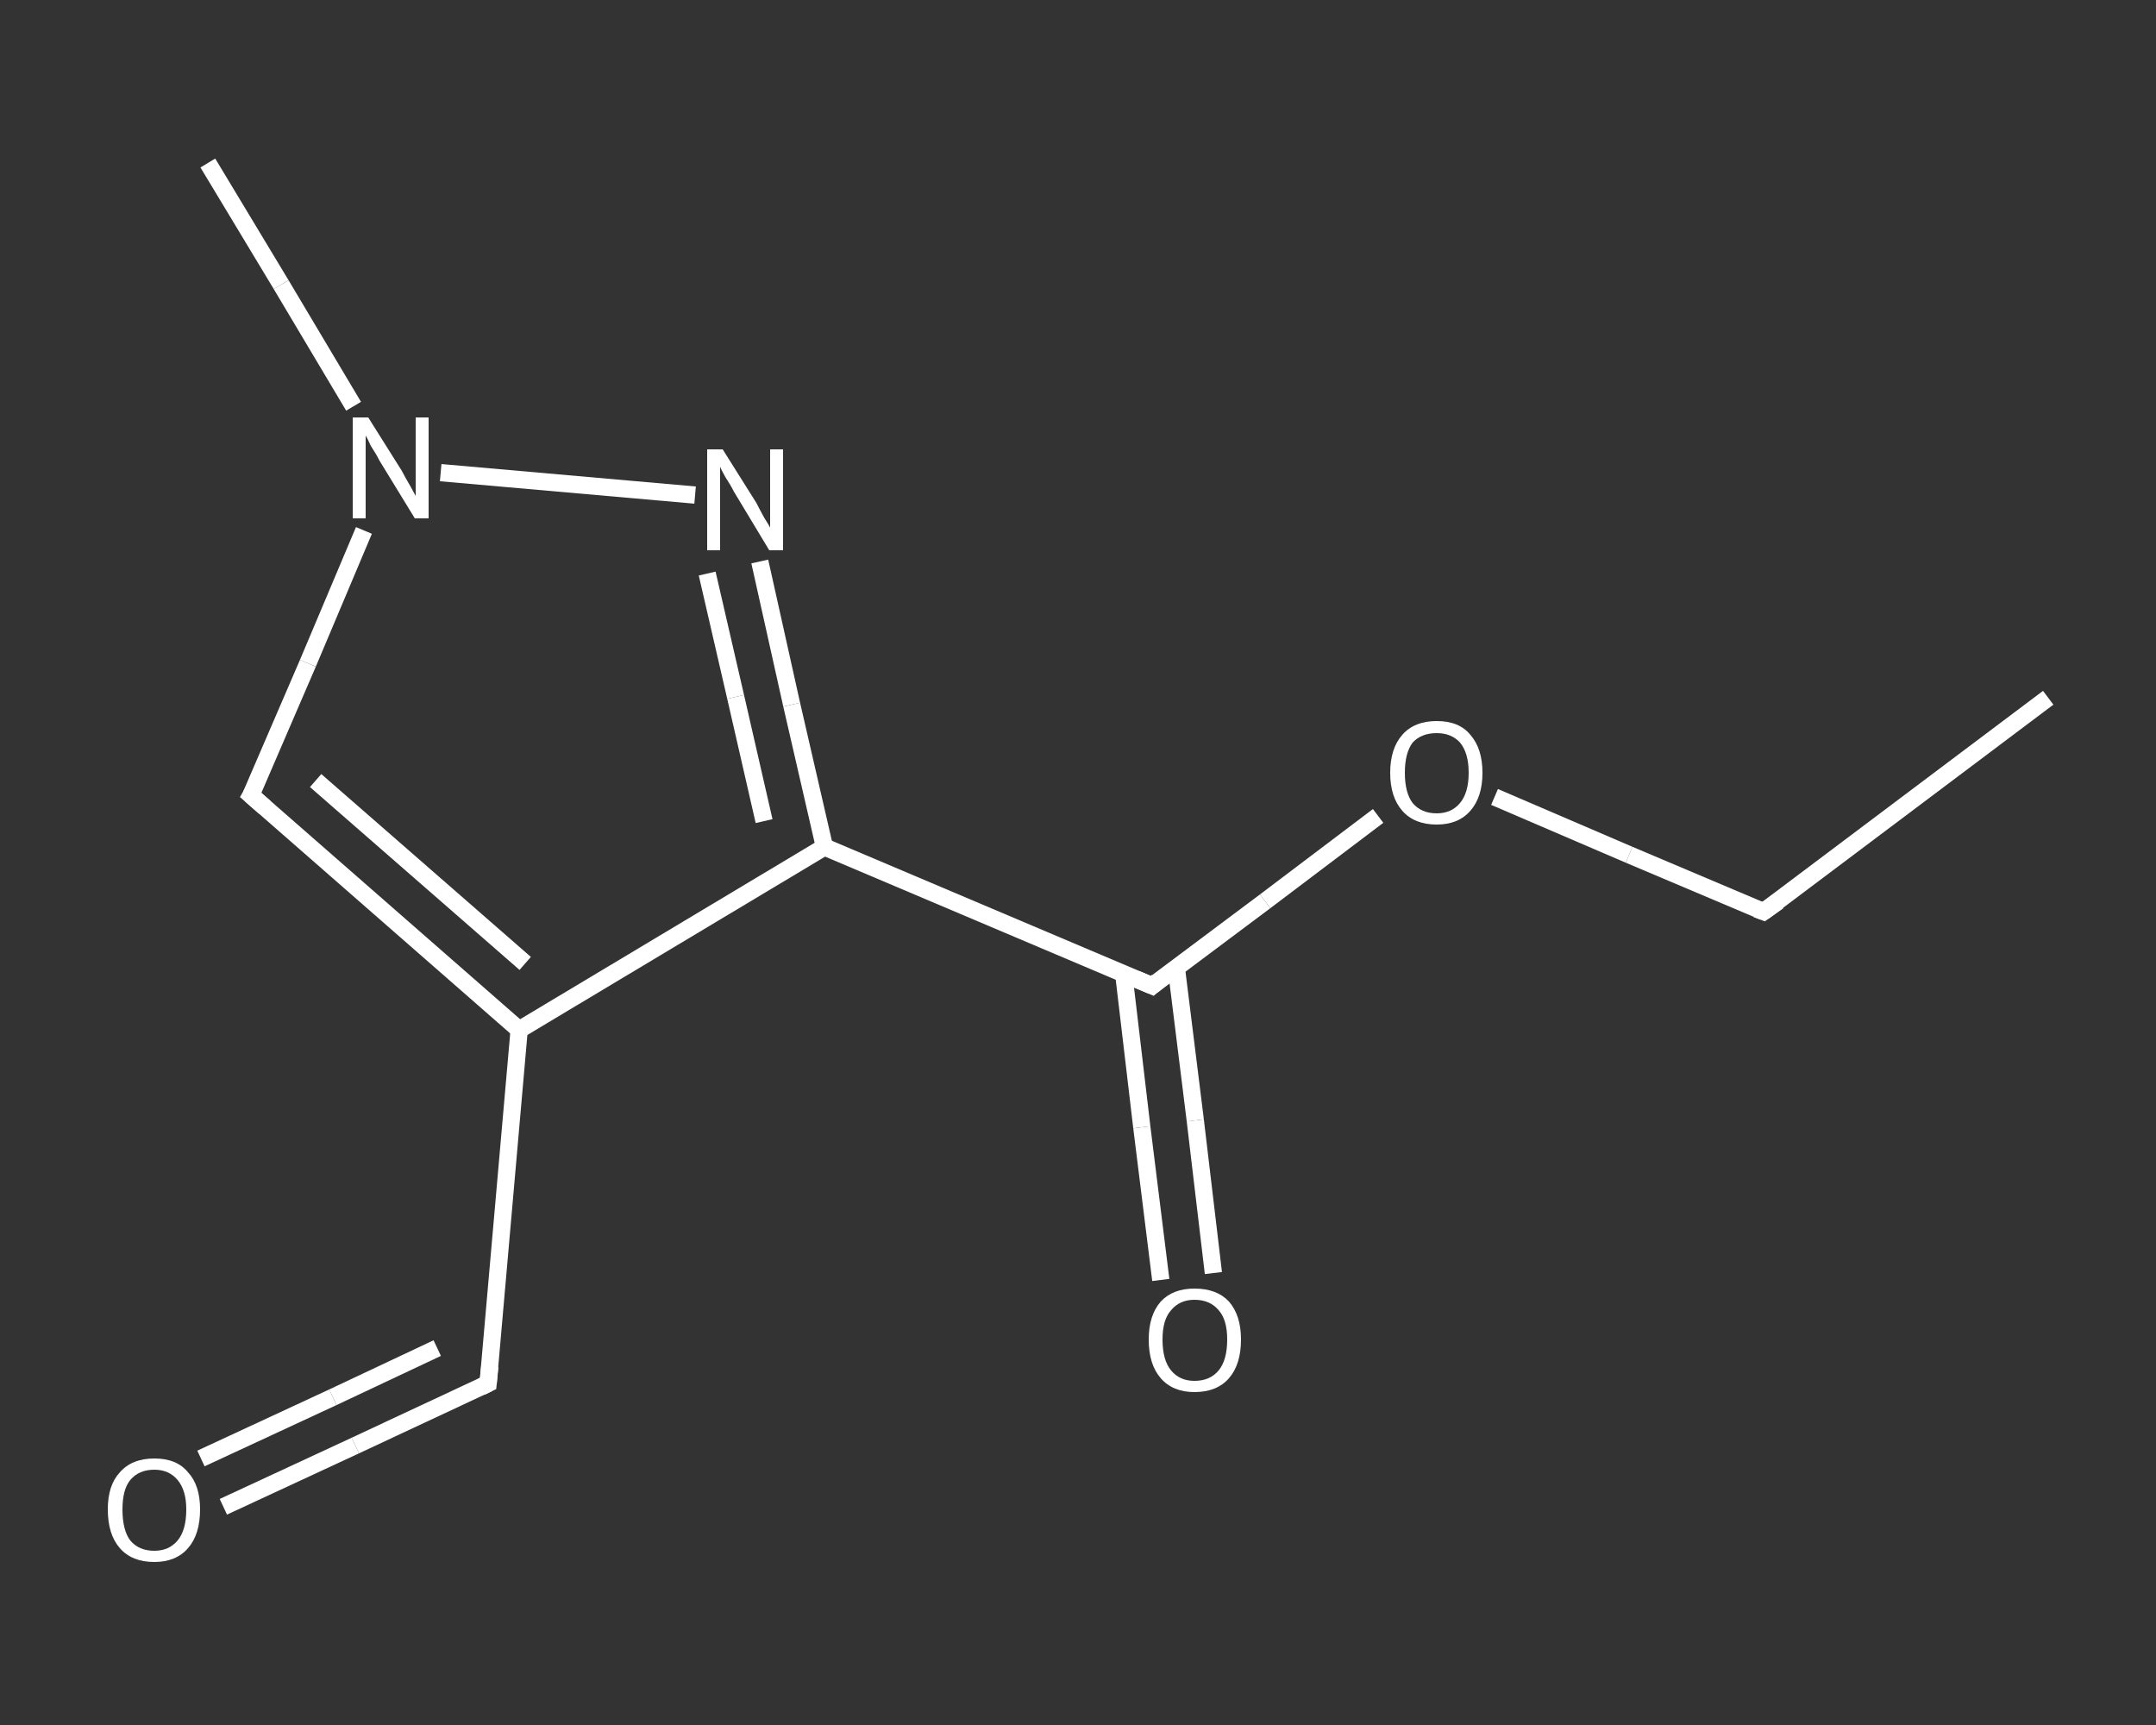 <?xml version='1.0' encoding='iso-8859-1'?>
<svg version='1.1' baseProfile='full'
              xmlns='http://www.w3.org/2000/svg'
                      xmlns:rdkit='http://www.rdkit.org/xml'
                      xmlns:xlink='http://www.w3.org/1999/xlink'
                  xml:space='preserve'
width='250px' height='200px' viewBox='0 0 250 200'>
<rect x="0" y="0" width="250" height="200" fill="#333333" stroke="none"/>
<!-- END OF HEADER -->
<rect style='opacity:1.0;fill:transparent;stroke:none' width='250.0' height='200.0' x='0.0' y='0.0'> </rect>
<path class='bond-0 atom-0 atom-1' d='M 237.5,80.9 L 204.5,105.7' style='fill:none;fill-rule:evenodd;stroke:#FFFFFF;stroke-width:2.0px;stroke-linecap:butt;stroke-linejoin:miter;stroke-opacity:1' />
<path class='bond-1 atom-1 atom-2' d='M 204.5,105.7 L 188.9,99.1' style='fill:none;fill-rule:evenodd;stroke:#FFFFFF;stroke-width:2.0px;stroke-linecap:butt;stroke-linejoin:miter;stroke-opacity:1' />
<path class='bond-1 atom-1 atom-2' d='M 188.9,99.1 L 173.3,92.4' style='fill:none;fill-rule:evenodd;stroke:#FFFFFF;stroke-width:2.0px;stroke-linecap:butt;stroke-linejoin:miter;stroke-opacity:1' />
<path class='bond-2 atom-2 atom-3' d='M 159.8,94.6 L 146.7,104.5' style='fill:none;fill-rule:evenodd;stroke:#FFFFFF;stroke-width:2.0px;stroke-linecap:butt;stroke-linejoin:miter;stroke-opacity:1' />
<path class='bond-2 atom-2 atom-3' d='M 146.7,104.5 L 133.6,114.3' style='fill:none;fill-rule:evenodd;stroke:#FFFFFF;stroke-width:2.0px;stroke-linecap:butt;stroke-linejoin:miter;stroke-opacity:1' />
<path class='bond-3 atom-3 atom-4' d='M 130.3,112.9 L 132.4,130.7' style='fill:none;fill-rule:evenodd;stroke:#FFFFFF;stroke-width:2.0px;stroke-linecap:butt;stroke-linejoin:miter;stroke-opacity:1' />
<path class='bond-3 atom-3 atom-4' d='M 132.4,130.7 L 134.6,148.4' style='fill:none;fill-rule:evenodd;stroke:#FFFFFF;stroke-width:2.0px;stroke-linecap:butt;stroke-linejoin:miter;stroke-opacity:1' />
<path class='bond-3 atom-3 atom-4' d='M 136.4,112.2 L 138.6,129.9' style='fill:none;fill-rule:evenodd;stroke:#FFFFFF;stroke-width:2.0px;stroke-linecap:butt;stroke-linejoin:miter;stroke-opacity:1' />
<path class='bond-3 atom-3 atom-4' d='M 138.6,129.9 L 140.7,147.6' style='fill:none;fill-rule:evenodd;stroke:#FFFFFF;stroke-width:2.0px;stroke-linecap:butt;stroke-linejoin:miter;stroke-opacity:1' />
<path class='bond-4 atom-3 atom-5' d='M 133.6,114.3 L 95.6,98.2' style='fill:none;fill-rule:evenodd;stroke:#FFFFFF;stroke-width:2.0px;stroke-linecap:butt;stroke-linejoin:miter;stroke-opacity:1' />
<path class='bond-5 atom-5 atom-6' d='M 95.6,98.2 L 91.8,81.7' style='fill:none;fill-rule:evenodd;stroke:#FFFFFF;stroke-width:2.0px;stroke-linecap:butt;stroke-linejoin:miter;stroke-opacity:1' />
<path class='bond-5 atom-5 atom-6' d='M 91.8,81.7 L 88.1,65.1' style='fill:none;fill-rule:evenodd;stroke:#FFFFFF;stroke-width:2.0px;stroke-linecap:butt;stroke-linejoin:miter;stroke-opacity:1' />
<path class='bond-5 atom-5 atom-6' d='M 88.6,95.2 L 85.3,80.8' style='fill:none;fill-rule:evenodd;stroke:#FFFFFF;stroke-width:2.0px;stroke-linecap:butt;stroke-linejoin:miter;stroke-opacity:1' />
<path class='bond-5 atom-5 atom-6' d='M 85.3,80.8 L 82.0,66.5' style='fill:none;fill-rule:evenodd;stroke:#FFFFFF;stroke-width:2.0px;stroke-linecap:butt;stroke-linejoin:miter;stroke-opacity:1' />
<path class='bond-6 atom-6 atom-7' d='M 80.6,57.4 L 51.1,54.8' style='fill:none;fill-rule:evenodd;stroke:#FFFFFF;stroke-width:2.0px;stroke-linecap:butt;stroke-linejoin:miter;stroke-opacity:1' />
<path class='bond-7 atom-7 atom-8' d='M 41.0,47.1 L 32.6,33.0' style='fill:none;fill-rule:evenodd;stroke:#FFFFFF;stroke-width:2.0px;stroke-linecap:butt;stroke-linejoin:miter;stroke-opacity:1' />
<path class='bond-7 atom-7 atom-8' d='M 32.6,33.0 L 24.1,18.9' style='fill:none;fill-rule:evenodd;stroke:#FFFFFF;stroke-width:2.0px;stroke-linecap:butt;stroke-linejoin:miter;stroke-opacity:1' />
<path class='bond-8 atom-7 atom-9' d='M 42.2,61.5 L 35.7,76.9' style='fill:none;fill-rule:evenodd;stroke:#FFFFFF;stroke-width:2.0px;stroke-linecap:butt;stroke-linejoin:miter;stroke-opacity:1' />
<path class='bond-8 atom-7 atom-9' d='M 35.7,76.9 L 29.1,92.2' style='fill:none;fill-rule:evenodd;stroke:#FFFFFF;stroke-width:2.0px;stroke-linecap:butt;stroke-linejoin:miter;stroke-opacity:1' />
<path class='bond-9 atom-9 atom-10' d='M 29.1,92.2 L 60.2,119.4' style='fill:none;fill-rule:evenodd;stroke:#FFFFFF;stroke-width:2.0px;stroke-linecap:butt;stroke-linejoin:miter;stroke-opacity:1' />
<path class='bond-9 atom-9 atom-10' d='M 36.6,90.5 L 60.9,111.7' style='fill:none;fill-rule:evenodd;stroke:#FFFFFF;stroke-width:2.0px;stroke-linecap:butt;stroke-linejoin:miter;stroke-opacity:1' />
<path class='bond-10 atom-10 atom-11' d='M 60.2,119.4 L 56.6,160.4' style='fill:none;fill-rule:evenodd;stroke:#FFFFFF;stroke-width:2.0px;stroke-linecap:butt;stroke-linejoin:miter;stroke-opacity:1' />
<path class='bond-11 atom-11 atom-12' d='M 56.6,160.4 L 41.2,167.6' style='fill:none;fill-rule:evenodd;stroke:#FFFFFF;stroke-width:2.0px;stroke-linecap:butt;stroke-linejoin:miter;stroke-opacity:1' />
<path class='bond-11 atom-11 atom-12' d='M 41.2,167.6 L 25.9,174.7' style='fill:none;fill-rule:evenodd;stroke:#FFFFFF;stroke-width:2.0px;stroke-linecap:butt;stroke-linejoin:miter;stroke-opacity:1' />
<path class='bond-11 atom-11 atom-12' d='M 50.7,156.3 L 38.6,162.0' style='fill:none;fill-rule:evenodd;stroke:#FFFFFF;stroke-width:2.0px;stroke-linecap:butt;stroke-linejoin:miter;stroke-opacity:1' />
<path class='bond-11 atom-11 atom-12' d='M 38.6,162.0 L 23.3,169.1' style='fill:none;fill-rule:evenodd;stroke:#FFFFFF;stroke-width:2.0px;stroke-linecap:butt;stroke-linejoin:miter;stroke-opacity:1' />
<path class='bond-12 atom-10 atom-5' d='M 60.2,119.4 L 95.6,98.2' style='fill:none;fill-rule:evenodd;stroke:#FFFFFF;stroke-width:2.0px;stroke-linecap:butt;stroke-linejoin:miter;stroke-opacity:1' />
<path d='M 206.2,104.5 L 204.5,105.7 L 203.7,105.4' style='fill:none;stroke:#FFFFFF;stroke-width:2.0px;stroke-linecap:butt;stroke-linejoin:miter;stroke-opacity:1;' />
<path d='M 134.2,113.8 L 133.6,114.3 L 131.7,113.5' style='fill:none;stroke:#FFFFFF;stroke-width:2.0px;stroke-linecap:butt;stroke-linejoin:miter;stroke-opacity:1;' />
<path d='M 29.5,91.5 L 29.1,92.2 L 30.7,93.6' style='fill:none;stroke:#FFFFFF;stroke-width:2.0px;stroke-linecap:butt;stroke-linejoin:miter;stroke-opacity:1;' />
<path d='M 56.8,158.4 L 56.6,160.4 L 55.8,160.8' style='fill:none;stroke:#FFFFFF;stroke-width:2.0px;stroke-linecap:butt;stroke-linejoin:miter;stroke-opacity:1;' />
<path class='atom-2' d='M 161.2 89.6
Q 161.2 86.8, 162.6 85.2
Q 164.0 83.6, 166.6 83.6
Q 169.2 83.6, 170.5 85.2
Q 171.9 86.8, 171.9 89.6
Q 171.9 92.4, 170.5 94.0
Q 169.1 95.6, 166.6 95.6
Q 164.0 95.6, 162.6 94.0
Q 161.2 92.4, 161.2 89.6
M 166.6 94.3
Q 168.3 94.3, 169.3 93.1
Q 170.3 91.9, 170.3 89.6
Q 170.3 87.3, 169.3 86.1
Q 168.3 85.0, 166.6 85.0
Q 164.8 85.0, 163.8 86.1
Q 162.9 87.3, 162.9 89.6
Q 162.9 91.9, 163.8 93.1
Q 164.8 94.3, 166.6 94.3
' fill='#FFFFFF'/>
<path class='atom-4' d='M 133.2 155.3
Q 133.2 152.5, 134.6 150.9
Q 136.0 149.4, 138.5 149.4
Q 141.1 149.4, 142.5 150.9
Q 143.9 152.5, 143.9 155.3
Q 143.9 158.2, 142.5 159.8
Q 141.1 161.4, 138.5 161.4
Q 136.0 161.4, 134.6 159.8
Q 133.2 158.2, 133.2 155.3
M 138.5 160.1
Q 140.3 160.1, 141.3 158.9
Q 142.3 157.7, 142.3 155.3
Q 142.3 153.0, 141.3 151.9
Q 140.3 150.7, 138.5 150.7
Q 136.8 150.7, 135.8 151.9
Q 134.8 153.0, 134.8 155.3
Q 134.8 157.7, 135.8 158.9
Q 136.8 160.1, 138.5 160.1
' fill='#FFFFFF'/>
<path class='atom-6' d='M 83.8 52.1
L 87.7 58.3
Q 88.0 58.9, 88.6 60.0
Q 89.3 61.1, 89.3 61.2
L 89.3 52.1
L 90.8 52.1
L 90.8 63.8
L 89.2 63.8
L 85.1 57.0
Q 84.7 56.2, 84.1 55.3
Q 83.6 54.4, 83.5 54.1
L 83.5 63.8
L 82.0 63.8
L 82.0 52.1
L 83.8 52.1
' fill='#FFFFFF'/>
<path class='atom-7' d='M 42.7 48.4
L 46.6 54.6
Q 46.9 55.2, 47.6 56.4
Q 48.2 57.5, 48.2 57.5
L 48.2 48.4
L 49.7 48.4
L 49.7 60.1
L 48.1 60.1
L 44.0 53.4
Q 43.6 52.6, 43.0 51.7
Q 42.6 50.8, 42.4 50.5
L 42.4 60.1
L 40.9 60.1
L 40.9 48.4
L 42.7 48.4
' fill='#FFFFFF'/>
<path class='atom-12' d='M 12.5 175.0
Q 12.5 172.2, 13.9 170.7
Q 15.3 169.1, 17.9 169.1
Q 20.5 169.1, 21.8 170.7
Q 23.2 172.2, 23.2 175.0
Q 23.2 177.9, 21.8 179.5
Q 20.4 181.1, 17.9 181.1
Q 15.3 181.1, 13.9 179.5
Q 12.5 177.9, 12.5 175.0
M 17.9 179.8
Q 19.6 179.8, 20.6 178.6
Q 21.6 177.4, 21.6 175.0
Q 21.6 172.8, 20.6 171.6
Q 19.6 170.4, 17.9 170.4
Q 16.1 170.4, 15.1 171.6
Q 14.2 172.7, 14.2 175.0
Q 14.2 177.4, 15.1 178.6
Q 16.1 179.8, 17.9 179.8
' fill='#FFFFFF'/>
</svg>
